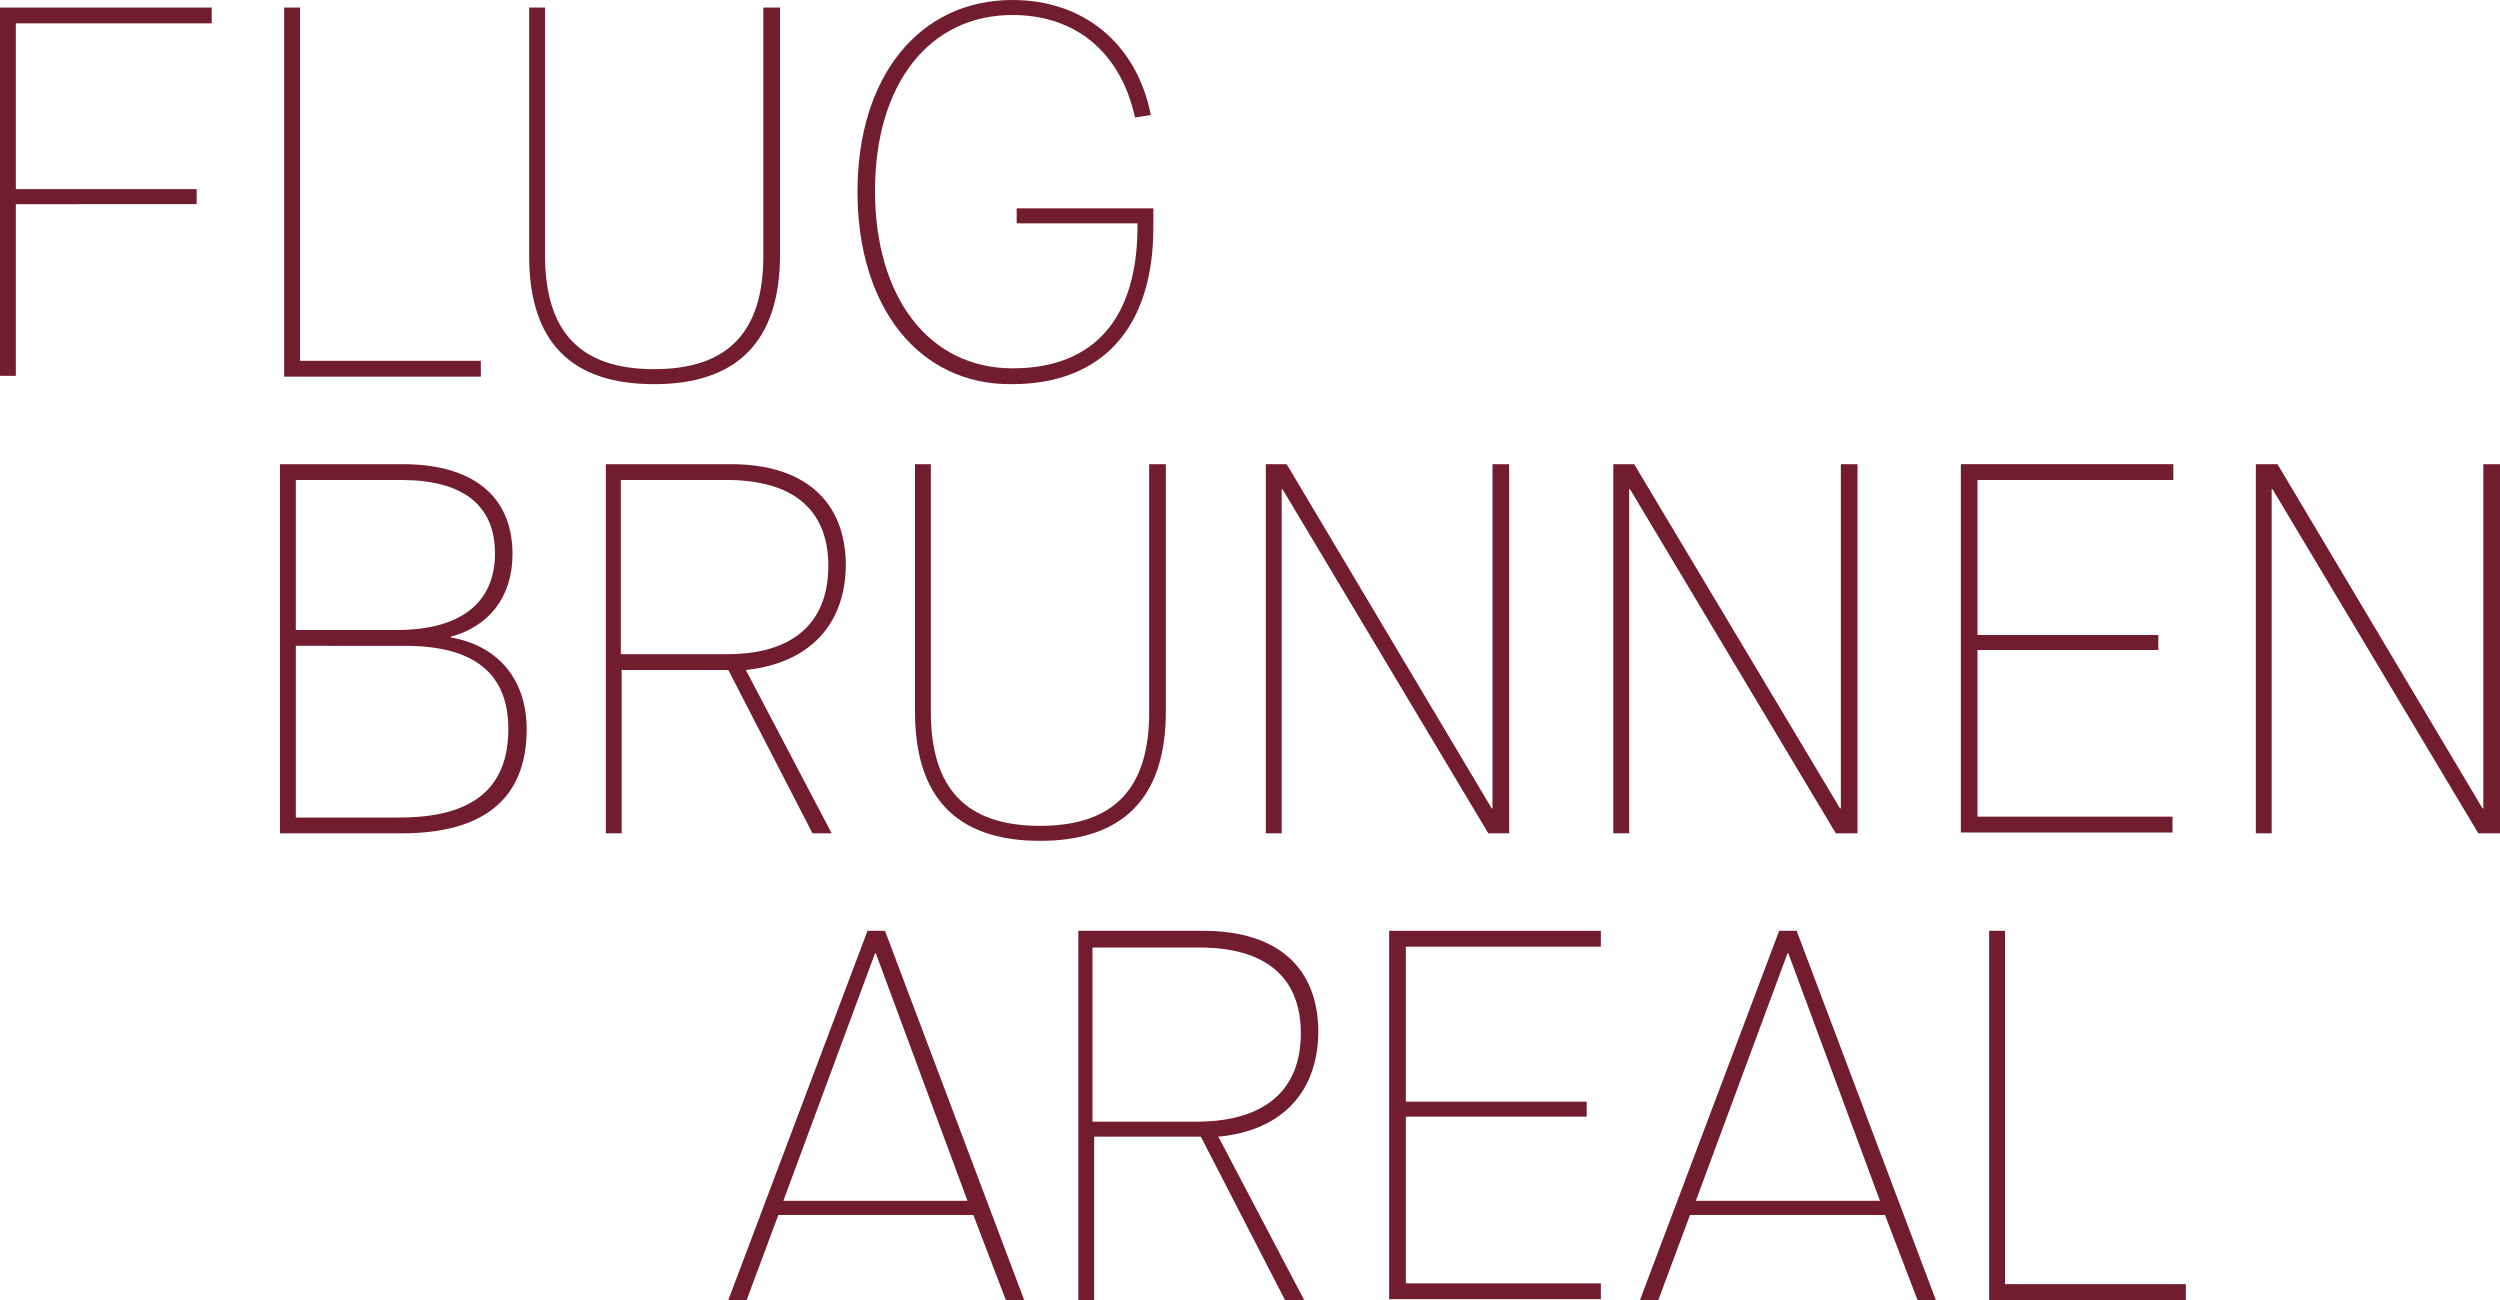 <?xml version="1.0" encoding="utf-8"?>
<!-- Generator: Adobe Illustrator 25.1.0, SVG Export Plug-In . SVG Version: 6.00 Build 0)  -->
<svg version="1.1" id="Ebene_1" xmlns="http://www.w3.org/2000/svg" xmlns:xlink="http://www.w3.org/1999/xlink" x="0px" y="0px"
	 viewBox="0 0 300 156" style="enable-background:new 0 0 300 156;" xml:space="preserve">
<style type="text/css">
	.st0{fill:#711C2F;}
</style>
<g>
	<g id="Ebene_1-2">
		<path class="st0" d="M116.8,145.8H93.4L89.6,156h-2.2l16.7-44.3h2.1l16.7,44.3h-2.2L116.8,145.8z M116.1,144.1l-11-29.7H105
			l-11,29.7H116.1z"/>
		<path class="st0" d="M146.2,136.4l10.3,19.6h-2.3l-10.1-19.6h-12.8V156h-1.9v-44.3h15c8.9,0,13.8,4.4,13.8,12.2
			C158.1,131.2,153.7,135.7,146.2,136.4L146.2,136.4z M156.1,124c0-6.8-4.3-10.3-12.2-10.3h-12.8v20.9h12.8
			C151.8,134.5,156.1,130.8,156.1,124L156.1,124z"/>
		<path class="st0" d="M166.7,111.7h25.4v1.9h-23.4v18.6h21.7v1.8h-21.7v20h23.4v1.9h-25.4V111.7z"/>
		<path class="st0" d="M226.2,145.8h-23.4L199,156h-2.2l16.7-44.3h2.1l16.7,44.3h-2.2L226.2,145.8z M225.6,144.1l-11-29.7h-0.1
			l-11,29.7H225.6z"/>
		<path class="st0" d="M238.7,111.7h1.9v42.4h21.7v1.9h-23.6V111.7z"/>
		<path class="st0" d="M33.6,55.7h14.7c8.4,0,13.2,3.8,13.2,10.8c0,5.2-2.9,8.7-7.4,9.9v0.1c5.4,0.9,9.1,4.8,9.1,11
			c0,8.3-5.1,12.5-15,12.5H33.6V55.7z M47.6,75.6c7.6,0,11.8-3.2,11.8-9.2c0-5.8-3.9-8.8-11.2-8.8H35.5v18L47.6,75.6L47.6,75.6z
			 M48,98.1c8.7,0,13-3.5,13-10.6c0-6.7-4.1-10-12.4-10H35.5v20.6H48z"/>
		<path class="st0" d="M89.5,80.4L99.8,100h-2.3L87.4,80.4H74.6V100h-1.9V55.7h15c8.8,0,13.8,4.4,13.8,12.2
			C101.4,75.1,97,79.6,89.5,80.4L89.5,80.4z M99.4,67.9c0-6.8-4.3-10.3-12.2-10.3H74.5v20.9h12.8C95.1,78.5,99.4,74.8,99.4,67.9z"/>
		<path class="st0" d="M109.8,85.4V55.7h1.9v29.7c0,9.2,4.2,13.7,13.1,13.7s13.1-4.5,13.1-13.6V55.7h2v29.7
			c0,10.3-5.1,15.5-15.1,15.5S109.8,95.7,109.8,85.4z"/>
		<path class="st0" d="M151.9,55.7h2.5L179,97h0.1V55.7h2V100h-2.5l-24.7-41.3h-0.1V100h-1.9V55.7z"/>
		<path class="st0" d="M193.6,55.7h2.5L220.8,97h0.1V55.7h2V100h-2.6l-24.7-41.3h-0.1V100h-1.9L193.6,55.7L193.6,55.7z"/>
		<path class="st0" d="M235.4,55.7h25.4v1.9h-23.5v18.6H259V78h-21.7v20h23.4v1.9h-25.4V55.7z"/>
		<path class="st0" d="M270.7,55.7h2.6L297.9,97h0.1V55.7h2V100h-2.6l-24.7-41.3h-0.1V100h-1.9V55.7L270.7,55.7z"/>
		<path class="st0" d="M0,0.9h25.4v1.9H1.9v19.9h21.7v1.8H1.9v20.6H0V0.9z"/>
		<path class="st0" d="M34.1,0.9h1.9v42.4h21.7v1.9H34.1V0.9z"/>
		<path class="st0" d="M63.5,30.7V0.9h1.9v29.7c0,9.2,4.2,13.7,13.1,13.7s13.1-4.5,13.1-13.6V0.9h2v29.7c0,10.3-5.1,15.5-15.1,15.5
			S63.5,41,63.5,30.7z"/>
		<path class="st0" d="M102.9,23c0-13.8,7.4-23,18.6-23c8.5,0,14.9,5.2,16.6,13.8l-1.9,0.3c-1.7-7.8-7.1-12.3-14.7-12.3
			c-10,0-16.5,8.3-16.5,21.1s6.5,21.3,16.5,21.3c9.9,0,15.1-6.1,15-17.4H122V25h16.4v2.3c0,12-6.1,18.8-17,18.8
			C110.3,46.2,102.9,36.9,102.9,23z"/>
	</g>
</g>
</svg>
